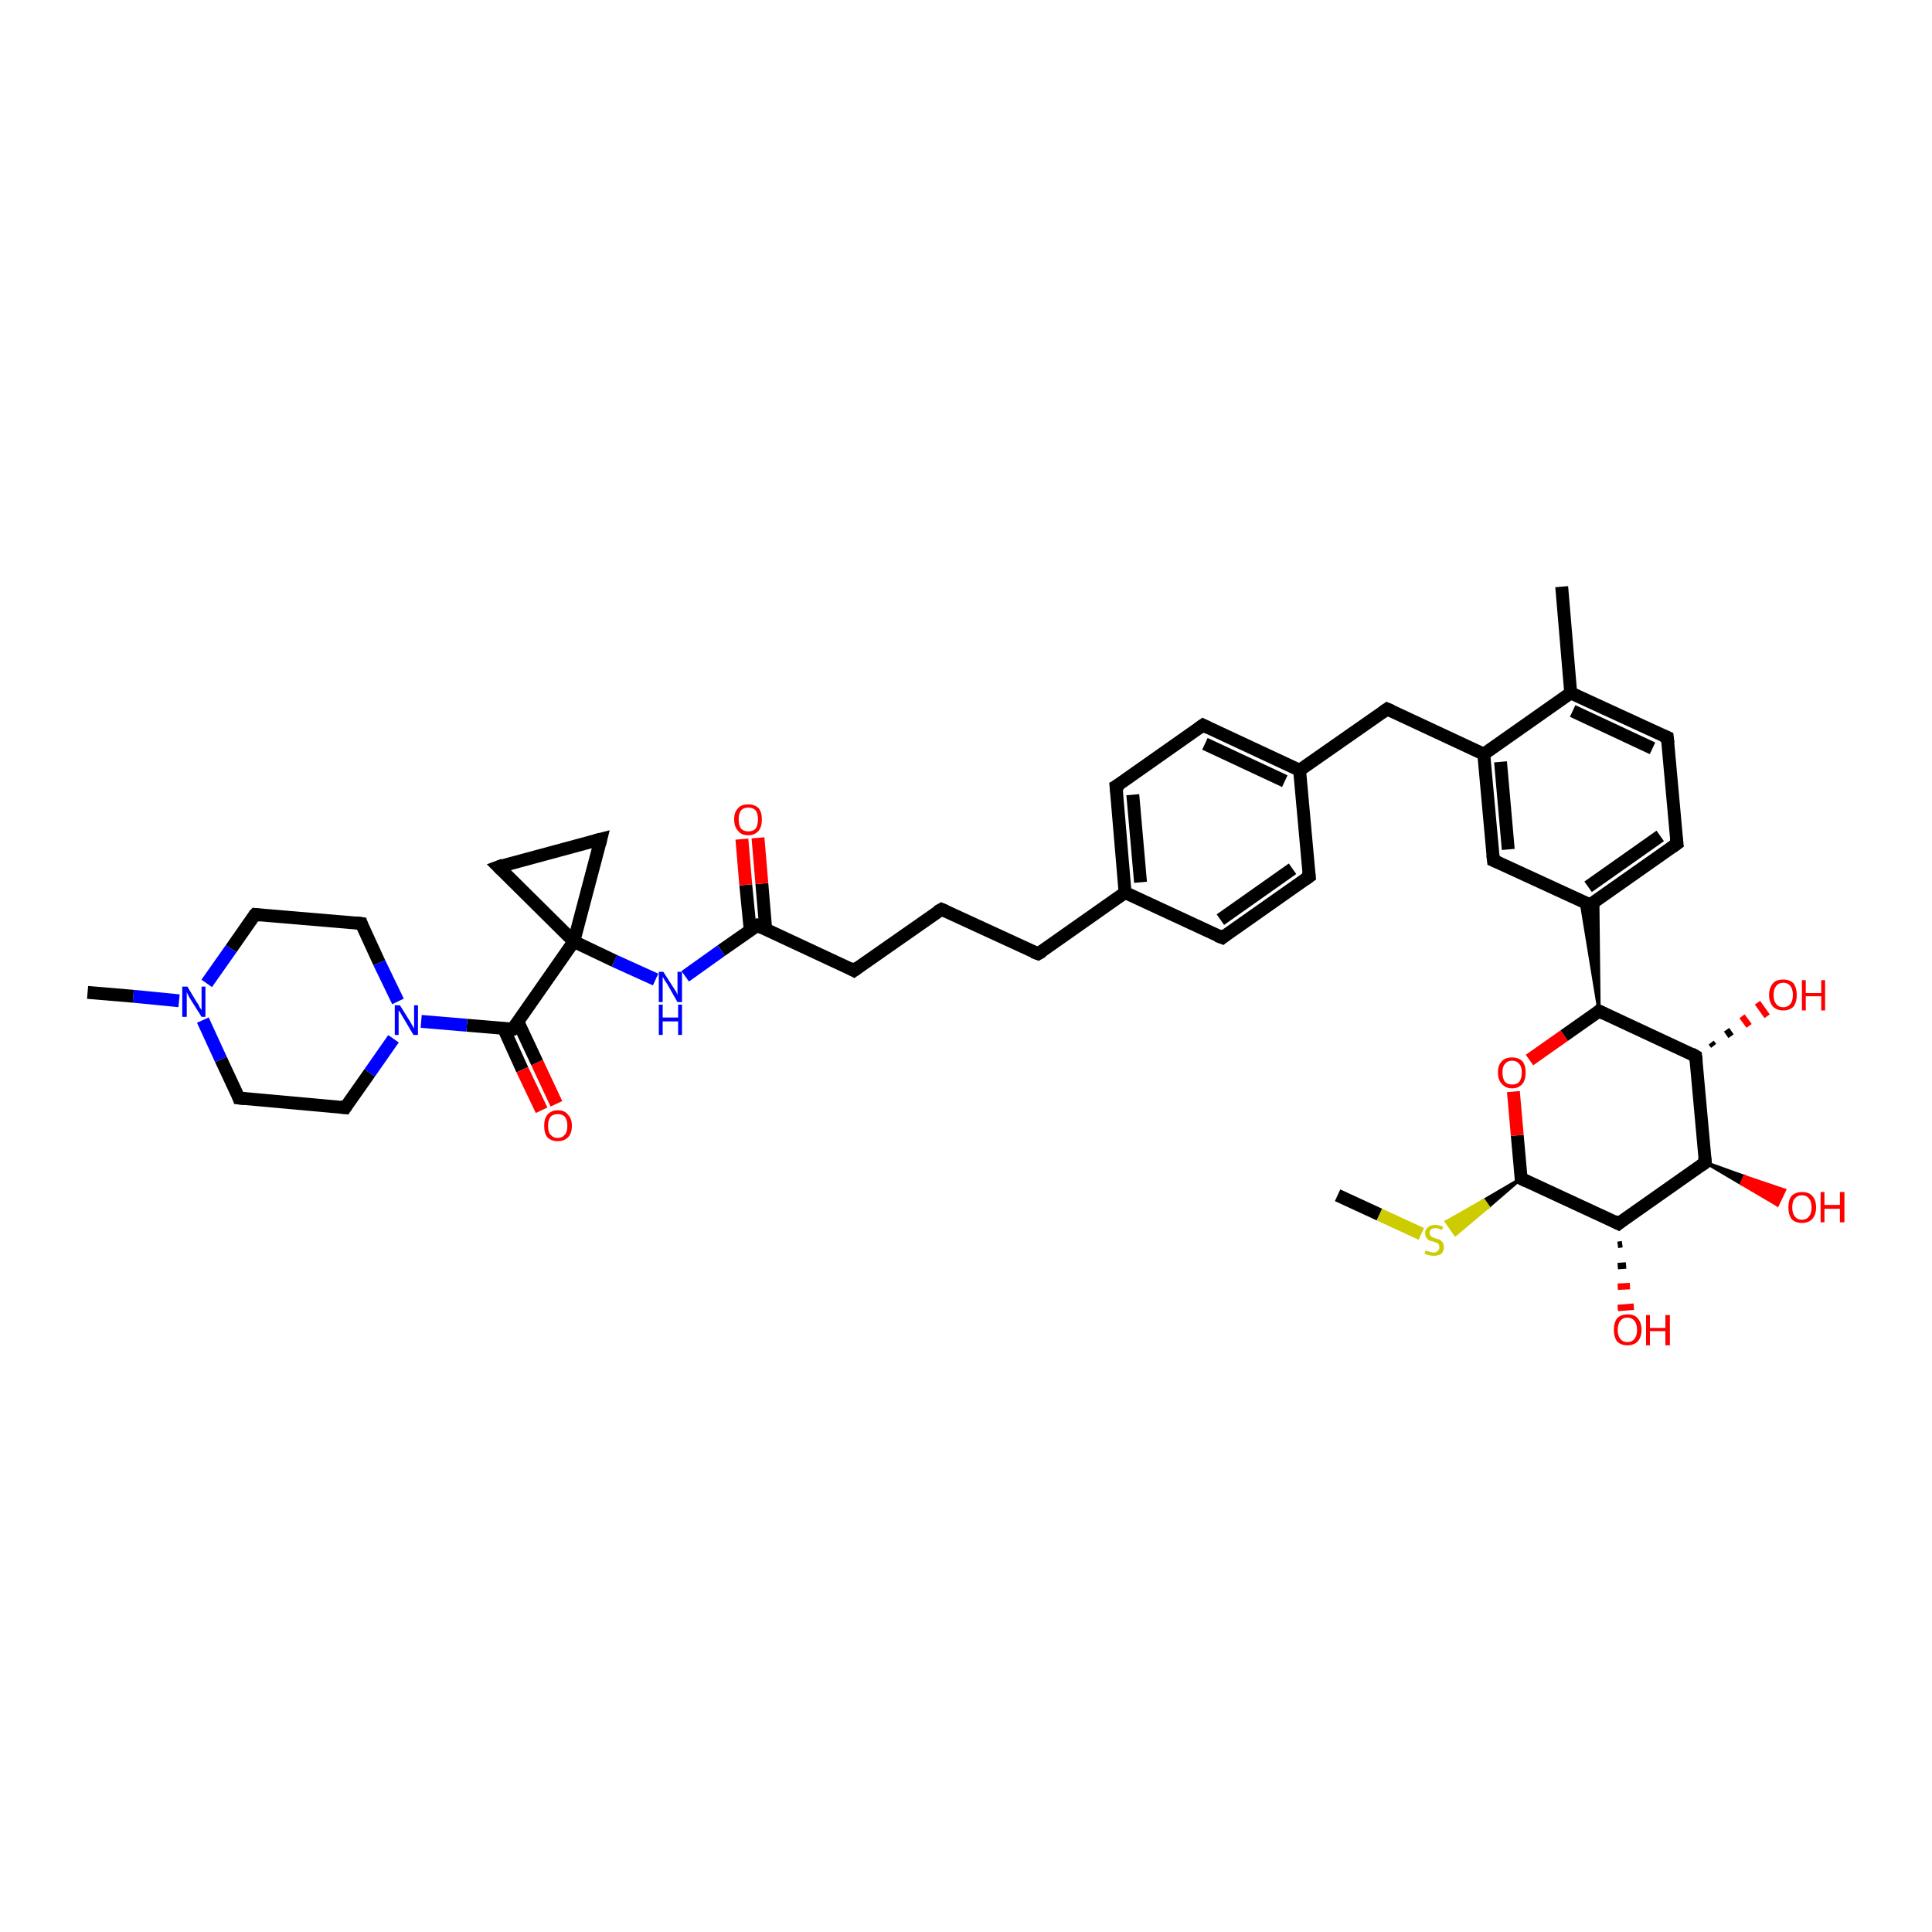 <?xml version='1.0' encoding='iso-8859-1'?>
<svg version='1.1' baseProfile='full'
              xmlns='http://www.w3.org/2000/svg'
                      xmlns:rdkit='http://www.rdkit.org/xml'
                      xmlns:xlink='http://www.w3.org/1999/xlink'
                  xml:space='preserve'
width='300px' height='300px' viewBox='0 0 300 300'>
<!-- END OF HEADER -->
<rect style='opacity:1.0;fill:#FFFFFF;stroke:none' width='300.0' height='300.0' x='0.0' y='0.0'> </rect>
<path class='bond-0 atom-0 atom-1' d='M 207.7,185.6 L 214.2,188.6' style='fill:none;fill-rule:evenodd;stroke:#000000;stroke-width:2.0px;stroke-linecap:butt;stroke-linejoin:miter;stroke-opacity:1' />
<path class='bond-0 atom-0 atom-1' d='M 214.2,188.6 L 220.7,191.6' style='fill:none;fill-rule:evenodd;stroke:#CCCC00;stroke-width:2.0px;stroke-linecap:butt;stroke-linejoin:miter;stroke-opacity:1' />
<path class='bond-1 atom-2 atom-1' d='M 236.2,183.0 L 231.1,187.4 L 230.4,186.4 Z' style='fill:#000000;fill-rule:evenodd;fill-opacity:1;stroke:#000000;stroke-width:0.5px;stroke-linecap:butt;stroke-linejoin:miter;stroke-opacity:1;' />
<path class='bond-1 atom-2 atom-1' d='M 231.1,187.4 L 224.6,189.7 L 226.0,191.7 Z' style='fill:#CCCC00;fill-rule:evenodd;fill-opacity:1;stroke:#CCCC00;stroke-width:0.5px;stroke-linecap:butt;stroke-linejoin:miter;stroke-opacity:1;' />
<path class='bond-1 atom-2 atom-1' d='M 231.1,187.4 L 230.4,186.4 L 224.6,189.7 Z' style='fill:#CCCC00;fill-rule:evenodd;fill-opacity:1;stroke:#CCCC00;stroke-width:0.5px;stroke-linecap:butt;stroke-linejoin:miter;stroke-opacity:1;' />
<path class='bond-2 atom-2 atom-3' d='M 236.2,183.0 L 235.6,176.3' style='fill:none;fill-rule:evenodd;stroke:#000000;stroke-width:2.0px;stroke-linecap:butt;stroke-linejoin:miter;stroke-opacity:1' />
<path class='bond-2 atom-2 atom-3' d='M 235.6,176.3 L 235.0,169.5' style='fill:none;fill-rule:evenodd;stroke:#FF0000;stroke-width:2.0px;stroke-linecap:butt;stroke-linejoin:miter;stroke-opacity:1' />
<path class='bond-3 atom-3 atom-4' d='M 237.5,164.6 L 242.9,160.8' style='fill:none;fill-rule:evenodd;stroke:#FF0000;stroke-width:2.0px;stroke-linecap:butt;stroke-linejoin:miter;stroke-opacity:1' />
<path class='bond-3 atom-3 atom-4' d='M 242.9,160.8 L 248.3,157.0' style='fill:none;fill-rule:evenodd;stroke:#000000;stroke-width:2.0px;stroke-linecap:butt;stroke-linejoin:miter;stroke-opacity:1' />
<path class='bond-4 atom-4 atom-5' d='M 248.3,157.0 L 263.3,164.0' style='fill:none;fill-rule:evenodd;stroke:#000000;stroke-width:2.0px;stroke-linecap:butt;stroke-linejoin:miter;stroke-opacity:1' />
<path class='bond-5 atom-5 atom-6' d='M 265.7,161.9 L 266.1,162.4' style='fill:none;fill-rule:evenodd;stroke:#000000;stroke-width:1.0px;stroke-linecap:butt;stroke-linejoin:miter;stroke-opacity:1' />
<path class='bond-5 atom-5 atom-6' d='M 268.1,159.9 L 268.8,160.9' style='fill:none;fill-rule:evenodd;stroke:#000000;stroke-width:1.0px;stroke-linecap:butt;stroke-linejoin:miter;stroke-opacity:1' />
<path class='bond-5 atom-5 atom-6' d='M 270.5,157.8 L 271.6,159.3' style='fill:none;fill-rule:evenodd;stroke:#FF0000;stroke-width:1.0px;stroke-linecap:butt;stroke-linejoin:miter;stroke-opacity:1' />
<path class='bond-5 atom-5 atom-6' d='M 272.9,155.7 L 274.4,157.8' style='fill:none;fill-rule:evenodd;stroke:#FF0000;stroke-width:1.0px;stroke-linecap:butt;stroke-linejoin:miter;stroke-opacity:1' />
<path class='bond-6 atom-5 atom-7' d='M 263.3,164.0 L 264.8,180.5' style='fill:none;fill-rule:evenodd;stroke:#000000;stroke-width:2.0px;stroke-linecap:butt;stroke-linejoin:miter;stroke-opacity:1' />
<path class='bond-7 atom-7 atom-8' d='M 264.8,180.5 L 270.9,182.7 L 270.4,183.8 Z' style='fill:#000000;fill-rule:evenodd;fill-opacity:1;stroke:#000000;stroke-width:0.5px;stroke-linecap:butt;stroke-linejoin:miter;stroke-opacity:1;' />
<path class='bond-7 atom-7 atom-8' d='M 270.9,182.7 L 276.0,187.1 L 277.1,184.8 Z' style='fill:#FF0000;fill-rule:evenodd;fill-opacity:1;stroke:#FF0000;stroke-width:0.5px;stroke-linecap:butt;stroke-linejoin:miter;stroke-opacity:1;' />
<path class='bond-7 atom-7 atom-8' d='M 270.9,182.7 L 270.4,183.8 L 276.0,187.1 Z' style='fill:#FF0000;fill-rule:evenodd;fill-opacity:1;stroke:#FF0000;stroke-width:0.5px;stroke-linecap:butt;stroke-linejoin:miter;stroke-opacity:1;' />
<path class='bond-8 atom-7 atom-9' d='M 264.8,180.5 L 251.3,190.0' style='fill:none;fill-rule:evenodd;stroke:#000000;stroke-width:2.0px;stroke-linecap:butt;stroke-linejoin:miter;stroke-opacity:1' />
<path class='bond-9 atom-9 atom-10' d='M 251.9,193.2 L 251.2,193.3' style='fill:none;fill-rule:evenodd;stroke:#000000;stroke-width:1.0px;stroke-linecap:butt;stroke-linejoin:miter;stroke-opacity:1' />
<path class='bond-9 atom-9 atom-10' d='M 252.5,196.5 L 251.2,196.6' style='fill:none;fill-rule:evenodd;stroke:#000000;stroke-width:1.0px;stroke-linecap:butt;stroke-linejoin:miter;stroke-opacity:1' />
<path class='bond-9 atom-9 atom-10' d='M 253.1,199.7 L 251.2,199.8' style='fill:none;fill-rule:evenodd;stroke:#FF0000;stroke-width:1.0px;stroke-linecap:butt;stroke-linejoin:miter;stroke-opacity:1' />
<path class='bond-9 atom-9 atom-10' d='M 253.7,202.9 L 251.2,203.1' style='fill:none;fill-rule:evenodd;stroke:#FF0000;stroke-width:1.0px;stroke-linecap:butt;stroke-linejoin:miter;stroke-opacity:1' />
<path class='bond-10 atom-4 atom-11' d='M 248.3,157.0 L 245.5,139.9 L 246.9,140.5 Z' style='fill:#000000;fill-rule:evenodd;fill-opacity:1;stroke:#000000;stroke-width:0.5px;stroke-linecap:butt;stroke-linejoin:miter;stroke-opacity:1;' />
<path class='bond-10 atom-4 atom-11' d='M 248.3,157.0 L 246.9,140.5 L 248.1,139.7 Z' style='fill:#000000;fill-rule:evenodd;fill-opacity:1;stroke:#000000;stroke-width:0.5px;stroke-linecap:butt;stroke-linejoin:miter;stroke-opacity:1;' />
<path class='bond-11 atom-11 atom-12' d='M 246.9,140.5 L 260.4,131.0' style='fill:none;fill-rule:evenodd;stroke:#000000;stroke-width:2.0px;stroke-linecap:butt;stroke-linejoin:miter;stroke-opacity:1' />
<path class='bond-11 atom-11 atom-12' d='M 246.6,137.7 L 257.8,129.8' style='fill:none;fill-rule:evenodd;stroke:#000000;stroke-width:2.0px;stroke-linecap:butt;stroke-linejoin:miter;stroke-opacity:1' />
<path class='bond-12 atom-12 atom-13' d='M 260.4,131.0 L 258.9,114.5' style='fill:none;fill-rule:evenodd;stroke:#000000;stroke-width:2.0px;stroke-linecap:butt;stroke-linejoin:miter;stroke-opacity:1' />
<path class='bond-13 atom-13 atom-14' d='M 258.9,114.5 L 243.9,107.6' style='fill:none;fill-rule:evenodd;stroke:#000000;stroke-width:2.0px;stroke-linecap:butt;stroke-linejoin:miter;stroke-opacity:1' />
<path class='bond-13 atom-13 atom-14' d='M 256.6,116.2 L 244.2,110.4' style='fill:none;fill-rule:evenodd;stroke:#000000;stroke-width:2.0px;stroke-linecap:butt;stroke-linejoin:miter;stroke-opacity:1' />
<path class='bond-14 atom-14 atom-15' d='M 243.9,107.6 L 242.5,91.1' style='fill:none;fill-rule:evenodd;stroke:#000000;stroke-width:2.0px;stroke-linecap:butt;stroke-linejoin:miter;stroke-opacity:1' />
<path class='bond-15 atom-14 atom-16' d='M 243.9,107.6 L 230.4,117.1' style='fill:none;fill-rule:evenodd;stroke:#000000;stroke-width:2.0px;stroke-linecap:butt;stroke-linejoin:miter;stroke-opacity:1' />
<path class='bond-16 atom-16 atom-17' d='M 230.4,117.1 L 215.4,110.1' style='fill:none;fill-rule:evenodd;stroke:#000000;stroke-width:2.0px;stroke-linecap:butt;stroke-linejoin:miter;stroke-opacity:1' />
<path class='bond-17 atom-17 atom-18' d='M 215.4,110.1 L 201.8,119.6' style='fill:none;fill-rule:evenodd;stroke:#000000;stroke-width:2.0px;stroke-linecap:butt;stroke-linejoin:miter;stroke-opacity:1' />
<path class='bond-18 atom-18 atom-19' d='M 201.8,119.6 L 186.8,112.6' style='fill:none;fill-rule:evenodd;stroke:#000000;stroke-width:2.0px;stroke-linecap:butt;stroke-linejoin:miter;stroke-opacity:1' />
<path class='bond-18 atom-18 atom-19' d='M 199.5,121.3 L 187.1,115.5' style='fill:none;fill-rule:evenodd;stroke:#000000;stroke-width:2.0px;stroke-linecap:butt;stroke-linejoin:miter;stroke-opacity:1' />
<path class='bond-19 atom-19 atom-20' d='M 186.8,112.6 L 173.3,122.1' style='fill:none;fill-rule:evenodd;stroke:#000000;stroke-width:2.0px;stroke-linecap:butt;stroke-linejoin:miter;stroke-opacity:1' />
<path class='bond-20 atom-20 atom-21' d='M 173.3,122.1 L 174.7,138.6' style='fill:none;fill-rule:evenodd;stroke:#000000;stroke-width:2.0px;stroke-linecap:butt;stroke-linejoin:miter;stroke-opacity:1' />
<path class='bond-20 atom-20 atom-21' d='M 175.9,123.4 L 177.1,137.0' style='fill:none;fill-rule:evenodd;stroke:#000000;stroke-width:2.0px;stroke-linecap:butt;stroke-linejoin:miter;stroke-opacity:1' />
<path class='bond-21 atom-21 atom-22' d='M 174.7,138.6 L 161.2,148.1' style='fill:none;fill-rule:evenodd;stroke:#000000;stroke-width:2.0px;stroke-linecap:butt;stroke-linejoin:miter;stroke-opacity:1' />
<path class='bond-22 atom-22 atom-23' d='M 161.2,148.1 L 146.2,141.2' style='fill:none;fill-rule:evenodd;stroke:#000000;stroke-width:2.0px;stroke-linecap:butt;stroke-linejoin:miter;stroke-opacity:1' />
<path class='bond-23 atom-23 atom-24' d='M 146.2,141.2 L 132.6,150.7' style='fill:none;fill-rule:evenodd;stroke:#000000;stroke-width:2.0px;stroke-linecap:butt;stroke-linejoin:miter;stroke-opacity:1' />
<path class='bond-24 atom-24 atom-25' d='M 132.6,150.7 L 117.6,143.7' style='fill:none;fill-rule:evenodd;stroke:#000000;stroke-width:2.0px;stroke-linecap:butt;stroke-linejoin:miter;stroke-opacity:1' />
<path class='bond-25 atom-25 atom-26' d='M 118.9,144.3 L 118.3,137.2' style='fill:none;fill-rule:evenodd;stroke:#000000;stroke-width:2.0px;stroke-linecap:butt;stroke-linejoin:miter;stroke-opacity:1' />
<path class='bond-25 atom-25 atom-26' d='M 118.3,137.2 L 117.7,130.1' style='fill:none;fill-rule:evenodd;stroke:#FF0000;stroke-width:2.0px;stroke-linecap:butt;stroke-linejoin:miter;stroke-opacity:1' />
<path class='bond-25 atom-25 atom-26' d='M 116.5,144.5 L 115.8,137.4' style='fill:none;fill-rule:evenodd;stroke:#000000;stroke-width:2.0px;stroke-linecap:butt;stroke-linejoin:miter;stroke-opacity:1' />
<path class='bond-25 atom-25 atom-26' d='M 115.8,137.4 L 115.2,130.3' style='fill:none;fill-rule:evenodd;stroke:#FF0000;stroke-width:2.0px;stroke-linecap:butt;stroke-linejoin:miter;stroke-opacity:1' />
<path class='bond-26 atom-25 atom-27' d='M 117.6,143.7 L 112.0,147.6' style='fill:none;fill-rule:evenodd;stroke:#000000;stroke-width:2.0px;stroke-linecap:butt;stroke-linejoin:miter;stroke-opacity:1' />
<path class='bond-26 atom-25 atom-27' d='M 112.0,147.6 L 106.4,151.6' style='fill:none;fill-rule:evenodd;stroke:#0000FF;stroke-width:2.0px;stroke-linecap:butt;stroke-linejoin:miter;stroke-opacity:1' />
<path class='bond-27 atom-27 atom-28' d='M 101.8,152.1 L 95.4,149.2' style='fill:none;fill-rule:evenodd;stroke:#0000FF;stroke-width:2.0px;stroke-linecap:butt;stroke-linejoin:miter;stroke-opacity:1' />
<path class='bond-27 atom-27 atom-28' d='M 95.4,149.2 L 89.1,146.2' style='fill:none;fill-rule:evenodd;stroke:#000000;stroke-width:2.0px;stroke-linecap:butt;stroke-linejoin:miter;stroke-opacity:1' />
<path class='bond-28 atom-28 atom-29' d='M 89.1,146.2 L 77.4,134.6' style='fill:none;fill-rule:evenodd;stroke:#000000;stroke-width:2.0px;stroke-linecap:butt;stroke-linejoin:miter;stroke-opacity:1' />
<path class='bond-29 atom-29 atom-30' d='M 77.4,134.6 L 93.3,130.3' style='fill:none;fill-rule:evenodd;stroke:#000000;stroke-width:2.0px;stroke-linecap:butt;stroke-linejoin:miter;stroke-opacity:1' />
<path class='bond-30 atom-28 atom-31' d='M 89.1,146.2 L 79.6,159.8' style='fill:none;fill-rule:evenodd;stroke:#000000;stroke-width:2.0px;stroke-linecap:butt;stroke-linejoin:miter;stroke-opacity:1' />
<path class='bond-31 atom-31 atom-32' d='M 78.2,159.7 L 81.1,166.1' style='fill:none;fill-rule:evenodd;stroke:#000000;stroke-width:2.0px;stroke-linecap:butt;stroke-linejoin:miter;stroke-opacity:1' />
<path class='bond-31 atom-31 atom-32' d='M 81.1,166.1 L 84.1,172.4' style='fill:none;fill-rule:evenodd;stroke:#FF0000;stroke-width:2.0px;stroke-linecap:butt;stroke-linejoin:miter;stroke-opacity:1' />
<path class='bond-31 atom-31 atom-32' d='M 80.4,158.6 L 83.4,165.0' style='fill:none;fill-rule:evenodd;stroke:#000000;stroke-width:2.0px;stroke-linecap:butt;stroke-linejoin:miter;stroke-opacity:1' />
<path class='bond-31 atom-31 atom-32' d='M 83.4,165.0 L 86.4,171.4' style='fill:none;fill-rule:evenodd;stroke:#FF0000;stroke-width:2.0px;stroke-linecap:butt;stroke-linejoin:miter;stroke-opacity:1' />
<path class='bond-32 atom-31 atom-33' d='M 79.6,159.8 L 72.5,159.2' style='fill:none;fill-rule:evenodd;stroke:#000000;stroke-width:2.0px;stroke-linecap:butt;stroke-linejoin:miter;stroke-opacity:1' />
<path class='bond-32 atom-31 atom-33' d='M 72.5,159.2 L 65.4,158.6' style='fill:none;fill-rule:evenodd;stroke:#0000FF;stroke-width:2.0px;stroke-linecap:butt;stroke-linejoin:miter;stroke-opacity:1' />
<path class='bond-33 atom-33 atom-34' d='M 61.1,161.3 L 57.4,166.6' style='fill:none;fill-rule:evenodd;stroke:#0000FF;stroke-width:2.0px;stroke-linecap:butt;stroke-linejoin:miter;stroke-opacity:1' />
<path class='bond-33 atom-33 atom-34' d='M 57.4,166.6 L 53.6,172.0' style='fill:none;fill-rule:evenodd;stroke:#000000;stroke-width:2.0px;stroke-linecap:butt;stroke-linejoin:miter;stroke-opacity:1' />
<path class='bond-34 atom-34 atom-35' d='M 53.6,172.0 L 37.1,170.5' style='fill:none;fill-rule:evenodd;stroke:#000000;stroke-width:2.0px;stroke-linecap:butt;stroke-linejoin:miter;stroke-opacity:1' />
<path class='bond-35 atom-35 atom-36' d='M 37.1,170.5 L 34.3,164.5' style='fill:none;fill-rule:evenodd;stroke:#000000;stroke-width:2.0px;stroke-linecap:butt;stroke-linejoin:miter;stroke-opacity:1' />
<path class='bond-35 atom-35 atom-36' d='M 34.3,164.5 L 31.5,158.4' style='fill:none;fill-rule:evenodd;stroke:#0000FF;stroke-width:2.0px;stroke-linecap:butt;stroke-linejoin:miter;stroke-opacity:1' />
<path class='bond-36 atom-36 atom-37' d='M 27.8,155.4 L 20.7,154.7' style='fill:none;fill-rule:evenodd;stroke:#0000FF;stroke-width:2.0px;stroke-linecap:butt;stroke-linejoin:miter;stroke-opacity:1' />
<path class='bond-36 atom-36 atom-37' d='M 20.7,154.7 L 13.6,154.1' style='fill:none;fill-rule:evenodd;stroke:#000000;stroke-width:2.0px;stroke-linecap:butt;stroke-linejoin:miter;stroke-opacity:1' />
<path class='bond-37 atom-36 atom-38' d='M 32.1,152.7 L 35.9,147.3' style='fill:none;fill-rule:evenodd;stroke:#0000FF;stroke-width:2.0px;stroke-linecap:butt;stroke-linejoin:miter;stroke-opacity:1' />
<path class='bond-37 atom-36 atom-38' d='M 35.9,147.3 L 39.6,142.0' style='fill:none;fill-rule:evenodd;stroke:#000000;stroke-width:2.0px;stroke-linecap:butt;stroke-linejoin:miter;stroke-opacity:1' />
<path class='bond-38 atom-38 atom-39' d='M 39.6,142.0 L 56.1,143.4' style='fill:none;fill-rule:evenodd;stroke:#000000;stroke-width:2.0px;stroke-linecap:butt;stroke-linejoin:miter;stroke-opacity:1' />
<path class='bond-39 atom-21 atom-40' d='M 174.7,138.6 L 189.8,145.6' style='fill:none;fill-rule:evenodd;stroke:#000000;stroke-width:2.0px;stroke-linecap:butt;stroke-linejoin:miter;stroke-opacity:1' />
<path class='bond-40 atom-40 atom-41' d='M 189.8,145.6 L 203.3,136.1' style='fill:none;fill-rule:evenodd;stroke:#000000;stroke-width:2.0px;stroke-linecap:butt;stroke-linejoin:miter;stroke-opacity:1' />
<path class='bond-40 atom-40 atom-41' d='M 189.5,142.8 L 200.7,134.9' style='fill:none;fill-rule:evenodd;stroke:#000000;stroke-width:2.0px;stroke-linecap:butt;stroke-linejoin:miter;stroke-opacity:1' />
<path class='bond-41 atom-16 atom-42' d='M 230.4,117.1 L 231.9,133.6' style='fill:none;fill-rule:evenodd;stroke:#000000;stroke-width:2.0px;stroke-linecap:butt;stroke-linejoin:miter;stroke-opacity:1' />
<path class='bond-41 atom-16 atom-42' d='M 233.0,118.3 L 234.2,131.9' style='fill:none;fill-rule:evenodd;stroke:#000000;stroke-width:2.0px;stroke-linecap:butt;stroke-linejoin:miter;stroke-opacity:1' />
<path class='bond-42 atom-9 atom-2' d='M 251.3,190.0 L 236.2,183.0' style='fill:none;fill-rule:evenodd;stroke:#000000;stroke-width:2.0px;stroke-linecap:butt;stroke-linejoin:miter;stroke-opacity:1' />
<path class='bond-43 atom-42 atom-11' d='M 231.9,133.6 L 246.9,140.5' style='fill:none;fill-rule:evenodd;stroke:#000000;stroke-width:2.0px;stroke-linecap:butt;stroke-linejoin:miter;stroke-opacity:1' />
<path class='bond-44 atom-41 atom-18' d='M 203.3,136.1 L 201.8,119.6' style='fill:none;fill-rule:evenodd;stroke:#000000;stroke-width:2.0px;stroke-linecap:butt;stroke-linejoin:miter;stroke-opacity:1' />
<path class='bond-45 atom-30 atom-28' d='M 93.3,130.3 L 89.1,146.2' style='fill:none;fill-rule:evenodd;stroke:#000000;stroke-width:2.0px;stroke-linecap:butt;stroke-linejoin:miter;stroke-opacity:1' />
<path class='bond-46 atom-39 atom-33' d='M 56.1,143.4 L 58.9,149.5' style='fill:none;fill-rule:evenodd;stroke:#000000;stroke-width:2.0px;stroke-linecap:butt;stroke-linejoin:miter;stroke-opacity:1' />
<path class='bond-46 atom-39 atom-33' d='M 58.9,149.5 L 61.8,155.5' style='fill:none;fill-rule:evenodd;stroke:#0000FF;stroke-width:2.0px;stroke-linecap:butt;stroke-linejoin:miter;stroke-opacity:1' />
<path d='M 236.2,182.7 L 236.2,183.0 L 237.0,183.4' style='fill:none;stroke:#000000;stroke-width:2.0px;stroke-linecap:butt;stroke-linejoin:miter;stroke-opacity:1;' />
<path d='M 248.1,157.2 L 248.3,157.0 L 249.1,157.4' style='fill:none;stroke:#000000;stroke-width:2.0px;stroke-linecap:butt;stroke-linejoin:miter;stroke-opacity:1;' />
<path d='M 262.6,163.6 L 263.3,164.0 L 263.4,164.8' style='fill:none;stroke:#000000;stroke-width:2.0px;stroke-linecap:butt;stroke-linejoin:miter;stroke-opacity:1;' />
<path d='M 264.7,179.7 L 264.8,180.5 L 264.1,181.0' style='fill:none;stroke:#000000;stroke-width:2.0px;stroke-linecap:butt;stroke-linejoin:miter;stroke-opacity:1;' />
<path d='M 251.9,189.5 L 251.3,190.0 L 250.5,189.6' style='fill:none;stroke:#000000;stroke-width:2.0px;stroke-linecap:butt;stroke-linejoin:miter;stroke-opacity:1;' />
<path d='M 247.5,140.1 L 246.9,140.5 L 246.1,140.2' style='fill:none;stroke:#000000;stroke-width:2.0px;stroke-linecap:butt;stroke-linejoin:miter;stroke-opacity:1;' />
<path d='M 259.7,131.5 L 260.4,131.0 L 260.3,130.2' style='fill:none;stroke:#000000;stroke-width:2.0px;stroke-linecap:butt;stroke-linejoin:miter;stroke-opacity:1;' />
<path d='M 259.0,115.4 L 258.9,114.5 L 258.2,114.2' style='fill:none;stroke:#000000;stroke-width:2.0px;stroke-linecap:butt;stroke-linejoin:miter;stroke-opacity:1;' />
<path d='M 216.1,110.4 L 215.4,110.1 L 214.7,110.6' style='fill:none;stroke:#000000;stroke-width:2.0px;stroke-linecap:butt;stroke-linejoin:miter;stroke-opacity:1;' />
<path d='M 187.6,113.0 L 186.8,112.6 L 186.1,113.1' style='fill:none;stroke:#000000;stroke-width:2.0px;stroke-linecap:butt;stroke-linejoin:miter;stroke-opacity:1;' />
<path d='M 174.0,121.7 L 173.3,122.1 L 173.4,123.0' style='fill:none;stroke:#000000;stroke-width:2.0px;stroke-linecap:butt;stroke-linejoin:miter;stroke-opacity:1;' />
<path d='M 161.9,147.7 L 161.2,148.1 L 160.4,147.8' style='fill:none;stroke:#000000;stroke-width:2.0px;stroke-linecap:butt;stroke-linejoin:miter;stroke-opacity:1;' />
<path d='M 146.9,141.5 L 146.2,141.2 L 145.5,141.6' style='fill:none;stroke:#000000;stroke-width:2.0px;stroke-linecap:butt;stroke-linejoin:miter;stroke-opacity:1;' />
<path d='M 133.3,150.2 L 132.6,150.7 L 131.9,150.3' style='fill:none;stroke:#000000;stroke-width:2.0px;stroke-linecap:butt;stroke-linejoin:miter;stroke-opacity:1;' />
<path d='M 118.4,144.1 L 117.6,143.7 L 117.3,143.9' style='fill:none;stroke:#000000;stroke-width:2.0px;stroke-linecap:butt;stroke-linejoin:miter;stroke-opacity:1;' />
<path d='M 77.9,135.1 L 77.4,134.6 L 78.2,134.3' style='fill:none;stroke:#000000;stroke-width:2.0px;stroke-linecap:butt;stroke-linejoin:miter;stroke-opacity:1;' />
<path d='M 92.5,130.5 L 93.3,130.3 L 93.1,131.1' style='fill:none;stroke:#000000;stroke-width:2.0px;stroke-linecap:butt;stroke-linejoin:miter;stroke-opacity:1;' />
<path d='M 80.1,159.1 L 79.6,159.8 L 79.2,159.8' style='fill:none;stroke:#000000;stroke-width:2.0px;stroke-linecap:butt;stroke-linejoin:miter;stroke-opacity:1;' />
<path d='M 53.8,171.7 L 53.6,172.0 L 52.8,171.9' style='fill:none;stroke:#000000;stroke-width:2.0px;stroke-linecap:butt;stroke-linejoin:miter;stroke-opacity:1;' />
<path d='M 38.0,170.6 L 37.1,170.5 L 37.0,170.2' style='fill:none;stroke:#000000;stroke-width:2.0px;stroke-linecap:butt;stroke-linejoin:miter;stroke-opacity:1;' />
<path d='M 39.4,142.2 L 39.6,142.0 L 40.4,142.1' style='fill:none;stroke:#000000;stroke-width:2.0px;stroke-linecap:butt;stroke-linejoin:miter;stroke-opacity:1;' />
<path d='M 55.3,143.3 L 56.1,143.4 L 56.2,143.7' style='fill:none;stroke:#000000;stroke-width:2.0px;stroke-linecap:butt;stroke-linejoin:miter;stroke-opacity:1;' />
<path d='M 189.0,145.3 L 189.8,145.6 L 190.4,145.1' style='fill:none;stroke:#000000;stroke-width:2.0px;stroke-linecap:butt;stroke-linejoin:miter;stroke-opacity:1;' />
<path d='M 202.6,136.6 L 203.3,136.1 L 203.2,135.3' style='fill:none;stroke:#000000;stroke-width:2.0px;stroke-linecap:butt;stroke-linejoin:miter;stroke-opacity:1;' />
<path d='M 231.8,132.7 L 231.9,133.6 L 232.6,133.9' style='fill:none;stroke:#000000;stroke-width:2.0px;stroke-linecap:butt;stroke-linejoin:miter;stroke-opacity:1;' />
<path class='atom-1' d='M 221.4 194.1
Q 221.4 194.2, 221.6 194.3
Q 221.9 194.3, 222.1 194.4
Q 222.4 194.5, 222.6 194.5
Q 223.0 194.5, 223.3 194.2
Q 223.5 194.0, 223.5 193.7
Q 223.5 193.4, 223.4 193.2
Q 223.3 193.1, 223.1 193.0
Q 222.9 192.9, 222.6 192.8
Q 222.1 192.7, 221.9 192.6
Q 221.6 192.4, 221.5 192.2
Q 221.3 191.9, 221.3 191.5
Q 221.3 190.9, 221.7 190.6
Q 222.1 190.2, 222.9 190.2
Q 223.4 190.2, 224.1 190.5
L 223.9 191.0
Q 223.3 190.7, 222.9 190.7
Q 222.5 190.7, 222.2 190.9
Q 222.0 191.1, 222.0 191.4
Q 222.0 191.7, 222.1 191.8
Q 222.2 192.0, 222.4 192.1
Q 222.6 192.2, 222.9 192.3
Q 223.3 192.4, 223.6 192.5
Q 223.8 192.7, 224.0 192.9
Q 224.2 193.2, 224.2 193.7
Q 224.2 194.3, 223.8 194.7
Q 223.3 195.0, 222.6 195.0
Q 222.2 195.0, 221.9 194.9
Q 221.6 194.8, 221.2 194.7
L 221.4 194.1
' fill='#CCCC00'/>
<path class='atom-3' d='M 232.6 166.5
Q 232.6 165.4, 233.2 164.8
Q 233.7 164.2, 234.8 164.2
Q 235.8 164.2, 236.4 164.8
Q 236.9 165.4, 236.9 166.5
Q 236.9 167.7, 236.4 168.3
Q 235.8 169.0, 234.8 169.0
Q 233.8 169.0, 233.2 168.3
Q 232.6 167.7, 232.6 166.5
M 234.8 168.4
Q 235.5 168.4, 235.9 168.0
Q 236.3 167.5, 236.3 166.5
Q 236.3 165.6, 235.9 165.2
Q 235.5 164.7, 234.8 164.7
Q 234.1 164.7, 233.7 165.2
Q 233.3 165.6, 233.3 166.5
Q 233.3 167.5, 233.7 168.0
Q 234.1 168.4, 234.8 168.4
' fill='#FF0000'/>
<path class='atom-6' d='M 274.7 154.5
Q 274.7 153.4, 275.3 152.7
Q 275.8 152.1, 276.9 152.1
Q 277.9 152.1, 278.5 152.7
Q 279.0 153.4, 279.0 154.5
Q 279.0 155.6, 278.5 156.3
Q 277.9 156.9, 276.9 156.9
Q 275.9 156.9, 275.3 156.3
Q 274.7 155.6, 274.7 154.5
M 276.9 156.4
Q 277.6 156.4, 278.0 155.9
Q 278.4 155.4, 278.4 154.5
Q 278.4 153.6, 278.0 153.1
Q 277.6 152.6, 276.9 152.6
Q 276.2 152.6, 275.8 153.1
Q 275.4 153.6, 275.4 154.5
Q 275.4 155.4, 275.8 155.9
Q 276.2 156.4, 276.9 156.4
' fill='#FF0000'/>
<path class='atom-6' d='M 279.8 152.2
L 280.4 152.2
L 280.4 154.2
L 282.8 154.2
L 282.8 152.2
L 283.4 152.2
L 283.4 156.9
L 282.8 156.9
L 282.8 154.7
L 280.4 154.7
L 280.4 156.9
L 279.8 156.9
L 279.8 152.2
' fill='#FF0000'/>
<path class='atom-8' d='M 277.7 187.5
Q 277.7 186.3, 278.2 185.7
Q 278.8 185.1, 279.8 185.1
Q 280.9 185.1, 281.4 185.7
Q 282.0 186.3, 282.0 187.5
Q 282.0 188.6, 281.4 189.3
Q 280.8 189.9, 279.8 189.9
Q 278.8 189.9, 278.2 189.3
Q 277.7 188.6, 277.7 187.5
M 279.8 189.4
Q 280.5 189.4, 280.9 188.9
Q 281.3 188.4, 281.3 187.5
Q 281.3 186.6, 280.9 186.1
Q 280.5 185.6, 279.8 185.6
Q 279.1 185.6, 278.7 186.1
Q 278.3 186.5, 278.3 187.5
Q 278.3 188.4, 278.7 188.9
Q 279.1 189.4, 279.8 189.4
' fill='#FF0000'/>
<path class='atom-8' d='M 282.7 185.1
L 283.3 185.1
L 283.3 187.1
L 285.7 187.1
L 285.7 185.1
L 286.4 185.1
L 286.4 189.8
L 285.7 189.8
L 285.7 187.7
L 283.3 187.7
L 283.3 189.8
L 282.7 189.8
L 282.7 185.1
' fill='#FF0000'/>
<path class='atom-10' d='M 250.6 206.5
Q 250.6 205.4, 251.1 204.7
Q 251.7 204.1, 252.7 204.1
Q 253.8 204.1, 254.3 204.7
Q 254.9 205.4, 254.9 206.5
Q 254.9 207.6, 254.3 208.3
Q 253.7 208.9, 252.7 208.9
Q 251.7 208.9, 251.1 208.3
Q 250.6 207.6, 250.6 206.5
M 252.7 208.4
Q 253.4 208.4, 253.8 207.9
Q 254.2 207.4, 254.2 206.5
Q 254.2 205.6, 253.8 205.1
Q 253.4 204.6, 252.7 204.6
Q 252.0 204.6, 251.6 205.1
Q 251.2 205.6, 251.2 206.5
Q 251.2 207.4, 251.6 207.9
Q 252.0 208.4, 252.7 208.4
' fill='#FF0000'/>
<path class='atom-10' d='M 255.6 204.2
L 256.2 204.2
L 256.2 206.2
L 258.6 206.2
L 258.6 204.2
L 259.3 204.2
L 259.3 208.9
L 258.6 208.9
L 258.6 206.7
L 256.2 206.7
L 256.2 208.9
L 255.6 208.9
L 255.6 204.2
' fill='#FF0000'/>
<path class='atom-26' d='M 114.0 127.2
Q 114.0 126.1, 114.6 125.5
Q 115.1 124.9, 116.2 124.9
Q 117.2 124.9, 117.8 125.5
Q 118.3 126.1, 118.3 127.2
Q 118.3 128.4, 117.8 129.0
Q 117.2 129.7, 116.2 129.7
Q 115.1 129.7, 114.6 129.0
Q 114.0 128.4, 114.0 127.2
M 116.2 129.1
Q 116.9 129.1, 117.3 128.7
Q 117.7 128.2, 117.7 127.2
Q 117.7 126.3, 117.3 125.8
Q 116.9 125.4, 116.2 125.4
Q 115.5 125.4, 115.1 125.8
Q 114.7 126.3, 114.7 127.2
Q 114.7 128.2, 115.1 128.7
Q 115.5 129.1, 116.2 129.1
' fill='#FF0000'/>
<path class='atom-27' d='M 103.0 150.9
L 104.6 153.4
Q 104.7 153.6, 105.0 154.0
Q 105.2 154.5, 105.2 154.5
L 105.2 150.9
L 105.9 150.9
L 105.9 155.6
L 105.2 155.6
L 103.6 152.8
Q 103.4 152.5, 103.2 152.2
Q 103.0 151.8, 102.9 151.7
L 102.9 155.6
L 102.3 155.6
L 102.3 150.9
L 103.0 150.9
' fill='#0000FF'/>
<path class='atom-27' d='M 102.3 156.0
L 102.9 156.0
L 102.9 158.0
L 105.3 158.0
L 105.3 156.0
L 105.9 156.0
L 105.9 160.7
L 105.3 160.7
L 105.3 158.6
L 102.9 158.6
L 102.9 160.7
L 102.3 160.7
L 102.3 156.0
' fill='#0000FF'/>
<path class='atom-32' d='M 84.5 174.8
Q 84.5 173.7, 85.0 173.1
Q 85.6 172.4, 86.6 172.4
Q 87.7 172.4, 88.2 173.1
Q 88.8 173.7, 88.8 174.8
Q 88.8 176.0, 88.2 176.6
Q 87.6 177.2, 86.6 177.2
Q 85.6 177.2, 85.0 176.6
Q 84.5 176.0, 84.5 174.8
M 86.6 176.7
Q 87.3 176.7, 87.7 176.2
Q 88.1 175.8, 88.1 174.8
Q 88.1 173.9, 87.7 173.4
Q 87.3 173.0, 86.6 173.0
Q 85.9 173.0, 85.5 173.4
Q 85.1 173.9, 85.1 174.8
Q 85.1 175.8, 85.5 176.2
Q 85.9 176.7, 86.6 176.7
' fill='#FF0000'/>
<path class='atom-33' d='M 62.1 156.1
L 63.6 158.5
Q 63.8 158.8, 64.0 159.2
Q 64.3 159.7, 64.3 159.7
L 64.3 156.1
L 64.9 156.1
L 64.9 160.7
L 64.2 160.7
L 62.6 158.0
Q 62.4 157.7, 62.2 157.3
Q 62.0 157.0, 61.9 156.9
L 61.9 160.7
L 61.3 160.7
L 61.3 156.1
L 62.1 156.1
' fill='#0000FF'/>
<path class='atom-36' d='M 29.1 153.2
L 30.6 155.7
Q 30.8 155.9, 31.0 156.4
Q 31.3 156.8, 31.3 156.9
L 31.3 153.2
L 31.9 153.2
L 31.9 157.9
L 31.3 157.9
L 29.6 155.2
Q 29.4 154.9, 29.2 154.5
Q 29.0 154.1, 29.0 154.0
L 29.0 157.9
L 28.3 157.9
L 28.3 153.2
L 29.1 153.2
' fill='#0000FF'/>
</svg>
